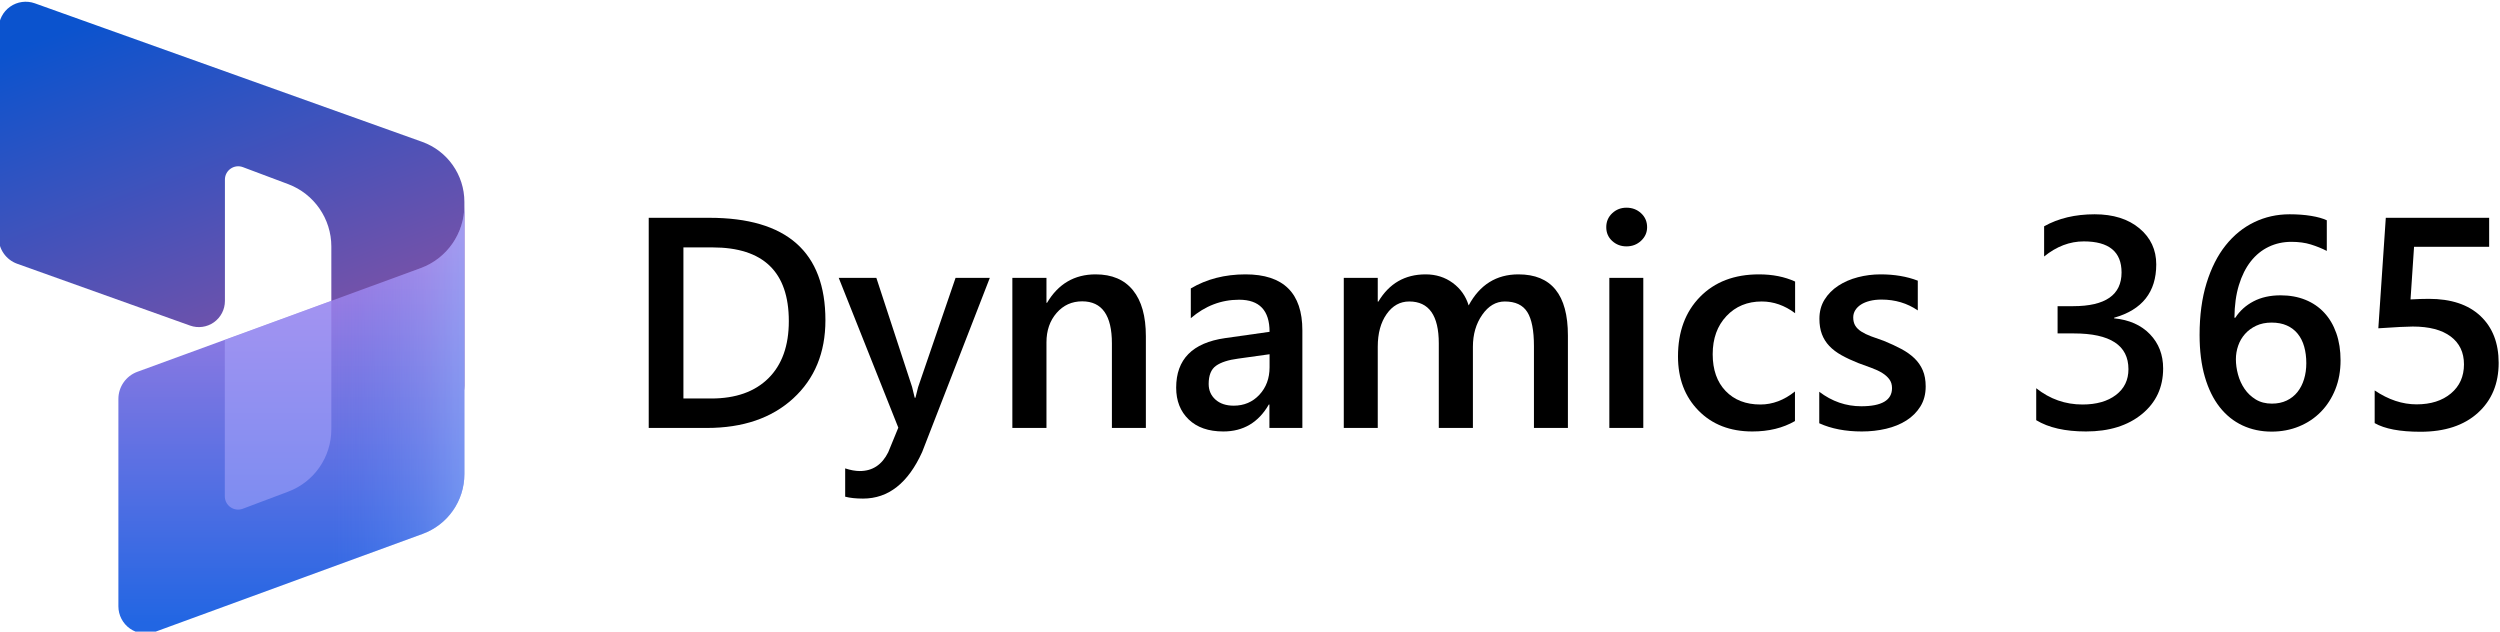 <?xml version="1.0" encoding="UTF-8" standalone="no"?> <svg xmlns="http://www.w3.org/2000/svg" xmlns:xlink="http://www.w3.org/1999/xlink" xmlns:serif="http://www.serif.com/" width="100%" height="100%" viewBox="0 0 1417 358" version="1.1" xml:space="preserve" style="fill-rule:evenodd;clip-rule:evenodd;stroke-linejoin:round;stroke-miterlimit:2;"> <g transform="matrix(1,0,0,1,-4592.893,0)"> <g id="Artboard1" transform="matrix(0.987,0,0,0.945,4592.893,-733.947)"> <rect x="0" y="777" width="1435" height="379" style="fill:none;"></rect> <clipPath id="_clip1"> <rect x="0" y="777" width="1435" height="379"></rect> </clipPath> <g clip-path="url(#_clip1)"> <g transform="matrix(1.018,0,0,1.065,-2688.955,-803.127)"> <g transform="matrix(6.107,0,0,6.107,319.321,1370.532)"> <path d="M380.11,21.136C380.11,20.323 380.505,19.561 381.169,19.093C381.834,18.625 382.684,18.509 383.45,18.782C391.292,21.582 410.851,28.566 419.225,31.556C421.567,32.392 423.13,34.61 423.13,37.097L423.13,54.05C423.13,55.75 421.45,56.94 419.85,56.37L410.84,53.15L410.84,41.21C410.84,38.65 409.25,36.36 406.86,35.46L402.67,33.89C401.87,33.59 401.01,34.18 401.01,35.04L401.01,46.234C401.01,47.017 400.629,47.751 399.989,48.202C399.349,48.653 398.53,48.765 397.793,48.502C393.303,46.899 385.316,44.048 381.824,42.802C380.796,42.435 380.11,41.461 380.11,40.37L380.11,21.136Z" style="fill:url(#_Linear2);fill-rule:nonzero;"></path> </g> <g transform="matrix(6.107,0,0,6.107,319.321,1371.532)"> <path d="M423.13,37.26C423.13,39.84 421.52,42.15 419.09,43.04C419.09,43.04 399.042,50.364 392.922,52.6C391.87,52.984 391.17,53.985 391.17,55.106L391.17,74.225C391.17,75.046 391.571,75.815 392.243,76.285C392.916,76.755 393.775,76.868 394.546,76.586C400.531,74.399 412.963,69.856 419.274,67.549C421.59,66.703 423.13,64.5 423.13,62.035L423.13,37.26" style="fill:url(#_Linear3);fill-rule:nonzero;"></path> </g> <g transform="matrix(6.107,0,0,6.107,319.321,1371.532)"> <path d="M423.13,37.26C423.13,39.84 421.52,42.15 419.09,43.04L391.17,53.24L391.17,77.82C391.17,77.82 410.784,70.652 419.281,67.547C421.593,66.702 423.13,64.503 423.13,62.042L423.13,37.26" style="fill:url(#_Linear4);fill-rule:nonzero;"></path> </g> <g transform="matrix(6.107,0,0,6.107,319.321,1371.532)"> <path d="M410.84,46.06L401,49.66L401,64.08C401,64.94 401.86,65.53 402.66,65.23L406.86,63.65C409.26,62.75 410.84,60.46 410.84,57.9L410.84,46.06" style="fill:rgb(176,173,255);fill-opacity:0.5;fill-rule:nonzero;"></path> </g> </g> <g transform="matrix(5.075,0,0,2.019,-2616.291,37.978)"> <path d="M588.932,492.999L588.932,430.57L595.79,430.57C604.547,430.57 608.926,440.714 608.926,461.001C608.926,470.637 607.711,478.379 605.282,484.227C602.852,490.075 599.594,492.999 595.508,492.999L588.932,492.999ZM592.858,439.364L592.858,484.249L596.005,484.249C598.777,484.249 600.933,482.246 602.474,478.241C604.014,474.236 604.785,468.576 604.785,461.262C604.785,446.663 601.908,439.364 596.154,439.364L592.858,439.364Z" style="fill-rule:nonzero;"></path> <path d="M627.528,448.419L619.875,500.139C618.285,509.369 616.054,513.983 613.183,513.983C612.377,513.983 611.703,513.795 611.162,513.417L611.162,505.015C611.77,505.538 612.322,505.799 612.819,505.799C614.254,505.799 615.326,503.941 616.032,500.226L617.175,492.912L610.433,448.419L614.691,448.419L618.732,480.81C618.777,481.216 618.876,482.29 619.031,484.031L619.113,484.031C619.169,483.364 619.268,482.319 619.412,480.897L623.652,448.419L627.528,448.419Z" style="fill-rule:nonzero;"></path> <path d="M645.187,492.999L641.344,492.999L641.344,467.88C641.344,459.55 640.223,455.385 637.981,455.385C636.81,455.385 635.844,456.539 635.082,458.846C634.32,461.153 633.939,464.063 633.939,467.575L633.939,492.999L630.079,492.999L630.079,448.419L633.939,448.419L633.939,455.82L634.005,455.82C635.275,450.19 637.108,447.374 639.505,447.374C641.349,447.374 642.757,448.949 643.729,452.098C644.701,455.247 645.187,459.797 645.187,465.746L645.187,492.999Z" style="fill-rule:nonzero;"></path> <path d="M662.895,492.999L659.167,492.999L659.167,486.034L659.101,486.034C657.931,491.374 656.213,494.044 653.949,494.044C652.282,494.044 650.976,492.854 650.032,490.474C649.088,488.094 648.616,484.945 648.616,481.027C648.616,472.61 650.46,467.705 654.148,466.312L659.184,464.44C659.184,458.084 658.036,454.906 655.739,454.906C653.718,454.906 651.895,456.735 650.272,460.392L650.272,451.554C652.061,448.768 654.126,447.374 656.467,447.374C660.752,447.374 662.895,452.918 662.895,464.005L662.895,492.999ZM659.184,471.101L655.623,472.407C654.518,472.785 653.687,473.488 653.13,474.519C652.572,475.549 652.293,477.356 652.293,479.939C652.293,481.825 652.55,483.371 653.063,484.575C653.577,485.78 654.264,486.382 655.126,486.382C656.296,486.382 657.265,485.301 658.033,483.139C658.8,480.976 659.184,478.255 659.184,474.976L659.184,471.101Z" style="fill-rule:nonzero;"></path> <path d="M692.943,492.999L689.1,492.999L689.1,468.707C689.1,464.034 688.849,460.653 688.347,458.563C687.844,456.473 686.997,455.429 685.804,455.429C684.799,455.429 683.946,456.749 683.245,459.39C682.543,462.031 682.193,465.195 682.193,468.881L682.193,492.999L678.333,492.999L678.333,467.88C678.333,459.579 677.218,455.429 674.987,455.429C673.949,455.429 673.096,456.677 672.428,459.173C671.76,461.669 671.426,464.905 671.426,468.881L671.426,492.999L667.582,492.999L667.582,448.419L671.426,448.419L671.426,455.472L671.492,455.472C672.718,450.074 674.501,447.374 676.842,447.374C678.013,447.374 679.037,448.223 679.915,449.921C680.793,451.619 681.392,453.847 681.712,456.604C682.971,450.451 684.849,447.374 687.344,447.374C691.077,447.374 692.943,453.426 692.943,465.529L692.943,492.999Z" style="fill-rule:nonzero;"></path> <path d="M699.569,439.059C698.94,439.059 698.402,438.522 697.954,437.448C697.507,436.375 697.283,435.01 697.283,433.356C697.283,431.702 697.507,430.323 697.954,429.22C698.402,428.117 698.94,427.566 699.569,427.566C700.221,427.566 700.773,428.117 701.226,429.22C701.679,430.323 701.905,431.702 701.905,433.356C701.905,434.923 701.679,436.266 701.226,437.383C700.773,438.501 700.221,439.059 699.569,439.059ZM701.474,492.999L697.631,492.999L697.631,448.419L701.474,448.419L701.474,492.999Z" style="fill-rule:nonzero;"></path> <path d="M718.636,490.953C717.277,493.014 715.671,494.044 713.815,494.044C711.297,494.044 709.265,491.976 707.719,487.84C706.173,483.705 705.4,478.343 705.4,471.754C705.4,464.411 706.231,458.512 707.893,454.057C709.555,449.602 711.778,447.374 714.561,447.374C716.107,447.374 717.471,448.086 718.652,449.508L718.652,458.911C717.471,456.589 716.212,455.429 714.875,455.429C713.252,455.429 711.921,456.872 710.883,459.76C709.845,462.648 709.326,466.428 709.326,471.101C709.326,475.716 709.815,479.358 710.792,482.029C711.77,484.699 713.081,486.034 714.726,486.034C716.107,486.034 717.41,484.742 718.636,482.159L718.636,490.953Z" style="fill-rule:nonzero;"></path> <path d="M721.385,491.606L721.385,482.246C722.821,485.12 724.406,486.556 726.14,486.556C728.459,486.556 729.618,484.757 729.618,481.158C729.618,480.142 729.519,479.279 729.32,478.567C729.121,477.856 728.854,477.225 728.517,476.674C728.18,476.122 727.782,475.629 727.324,475.193C726.866,474.758 726.355,474.265 725.792,473.713C725.096,472.988 724.469,472.219 723.912,471.406C723.354,470.593 722.89,469.672 722.52,468.641C722.15,467.611 721.871,466.443 721.684,465.137C721.496,463.831 721.402,462.307 721.402,460.566C721.402,458.418 721.595,456.524 721.982,454.884C722.368,453.244 722.887,451.866 723.539,450.748C724.19,449.631 724.93,448.789 725.759,448.223C726.587,447.657 727.443,447.374 728.326,447.374C729.894,447.374 731.297,447.998 732.534,449.246L732.534,458.084C731.341,455.936 729.972,454.863 728.426,454.863C727.94,454.863 727.501,454.993 727.109,455.254C726.717,455.516 726.383,455.878 726.106,456.343C725.83,456.807 725.615,457.366 725.46,458.019C725.306,458.672 725.229,459.39 725.229,460.174C725.229,461.132 725.306,461.944 725.46,462.612C725.615,463.279 725.844,463.867 726.148,464.375C726.452,464.883 726.816,465.347 727.241,465.768C727.666,466.189 728.155,466.646 728.707,467.139C729.436,467.923 730.09,468.721 730.67,469.534C731.25,470.347 731.744,471.268 732.153,472.298C732.561,473.329 732.876,474.519 733.097,475.868C733.318,477.218 733.428,478.821 733.428,480.679C733.428,482.943 733.229,484.916 732.832,486.6C732.434,488.283 731.904,489.676 731.242,490.779C730.579,491.882 729.814,492.702 728.947,493.239C728.08,493.776 727.167,494.044 726.206,494.044C724.351,494.044 722.744,493.232 721.385,491.606Z" style="fill-rule:nonzero;"></path> <path d="M745.935,490.692L745.935,481.201C747.481,484.423 749.226,486.034 751.169,486.034C752.748,486.034 754.01,485.09 754.954,483.204C755.899,481.317 756.371,478.763 756.371,475.542C756.371,468.46 754.311,464.919 750.192,464.919L748.353,464.919L748.353,456.822L750.109,456.822C753.764,456.822 755.592,453.484 755.592,446.809C755.592,440.656 754.168,437.579 751.318,437.579C749.728,437.579 748.232,439.074 746.829,442.063L746.829,433.095C748.442,430.715 750.347,429.525 752.544,429.525C754.653,429.525 756.343,430.918 757.613,433.704C758.883,436.491 759.518,440.061 759.518,444.414C759.518,452.628 757.928,457.91 754.747,460.261L754.747,460.435C756.459,460.87 757.812,462.445 758.806,465.159C759.8,467.872 760.297,471.261 760.297,475.324C760.297,480.926 759.496,485.446 757.895,488.885C756.293,492.325 754.184,494.044 751.567,494.044C749.215,494.044 747.337,492.927 745.935,490.692Z" style="fill-rule:nonzero;"></path> <path d="M780.373,472.93C780.373,476.064 780.177,478.923 779.785,481.506C779.393,484.089 778.849,486.317 778.154,488.189C777.458,490.061 776.632,491.512 775.677,492.542C774.722,493.573 773.687,494.088 772.571,494.088C771.379,494.088 770.282,493.478 769.283,492.259C768.284,491.04 767.422,489.226 766.699,486.817C765.976,484.408 765.415,481.412 765.018,477.827C764.62,474.243 764.421,470.085 764.421,465.355C764.421,459.579 764.684,454.456 765.208,449.987C765.733,445.517 766.453,441.773 767.37,438.755C768.286,435.736 769.363,433.443 770.6,431.876C771.837,430.309 773.173,429.525 774.609,429.525C775.503,429.525 776.318,429.685 777.052,430.004C777.786,430.323 778.374,430.759 778.816,431.31L778.816,440.409C778.253,439.654 777.651,439.016 777.011,438.493C776.37,437.971 775.636,437.71 774.807,437.71C773.88,437.71 773.024,438.203 772.24,439.19C771.456,440.177 770.779,441.621 770.211,443.522C769.642,445.423 769.195,447.774 768.869,450.574C768.543,453.375 768.375,456.604 768.364,460.261L768.463,460.261C768.971,458.2 769.659,456.575 770.525,455.385C771.392,454.195 772.411,453.6 773.582,453.6C774.62,453.6 775.556,454.043 776.389,454.928C777.223,455.813 777.936,457.09 778.526,458.759C779.117,460.428 779.573,462.459 779.893,464.854C780.213,467.248 780.373,469.94 780.373,472.93ZM776.497,473.757C776.497,471.957 776.417,470.318 776.257,468.837C776.097,467.357 775.854,466.087 775.528,465.028C775.202,463.969 774.794,463.149 774.302,462.568C773.811,461.988 773.234,461.698 772.571,461.698C771.909,461.698 771.326,462.01 770.824,462.634C770.321,463.258 769.899,464.077 769.556,465.093C769.214,466.109 768.957,467.27 768.786,468.576C768.615,469.882 768.529,471.217 768.529,472.581C768.529,474.062 768.609,475.578 768.77,477.131C768.93,478.684 769.175,480.098 769.507,481.375C769.838,482.653 770.26,483.705 770.774,484.532C771.287,485.359 771.898,485.773 772.604,485.773C773.234,485.773 773.792,485.468 774.277,484.858C774.763,484.249 775.169,483.407 775.495,482.333C775.821,481.259 776.069,479.99 776.24,478.524C776.412,477.058 776.497,475.469 776.497,473.757Z" style="fill-rule:nonzero;"></path> <path d="M784.233,491.563L784.233,481.854C785.79,484.612 787.369,485.99 788.971,485.99C790.583,485.99 791.88,484.909 792.863,482.747C793.846,480.585 794.338,477.704 794.338,474.105C794.338,470.564 793.838,467.807 792.838,465.833C791.839,463.86 790.406,462.873 788.54,462.873C787.899,462.873 786.602,463.047 784.647,463.395L785.492,430.57L797.187,430.57L797.187,439.19L788.689,439.19L788.291,454.819C789.053,454.703 789.744,454.645 790.362,454.645C792.88,454.645 794.826,456.343 796.201,459.738C797.576,463.134 798.263,467.778 798.263,473.67C798.263,479.852 797.477,484.808 795.903,488.537C794.329,492.267 792.168,494.131 789.418,494.131C787.099,494.131 785.37,493.275 784.233,491.563Z" style="fill-rule:nonzero;"></path> </g> </g> </g> </g> <defs> <linearGradient id="_Linear2" x1="0" y1="0" x2="1" y2="0" gradientUnits="userSpaceOnUse" gradientTransform="matrix(11.439,29.945,-29.945,11.439,394.265,18.302)"><stop offset="0" style="stop-color:rgb(11,83,206);stop-opacity:1"></stop><stop offset="1" style="stop-color:rgb(114,82,170);stop-opacity:1"></stop></linearGradient> <linearGradient id="_Linear3" x1="0" y1="0" x2="1" y2="0" gradientUnits="userSpaceOnUse" gradientTransform="matrix(0,-35.693,35.693,0,407.156,75.667)"><stop offset="0" style="stop-color:rgb(34,102,227);stop-opacity:1"></stop><stop offset="1" style="stop-color:rgb(174,127,226);stop-opacity:1"></stop></linearGradient> <linearGradient id="_Linear4" x1="0" y1="0" x2="1" y2="0" gradientUnits="userSpaceOnUse" gradientTransform="matrix(-12.245,0,-0,-12.245,423.135,57.541)"><stop offset="0" style="stop-color:rgb(148,185,255);stop-opacity:0.5"></stop><stop offset="0.29" style="stop-color:rgb(148,185,255);stop-opacity:0.26"></stop><stop offset="1" style="stop-color:rgb(83,143,255);stop-opacity:0"></stop></linearGradient> </defs> </svg> 